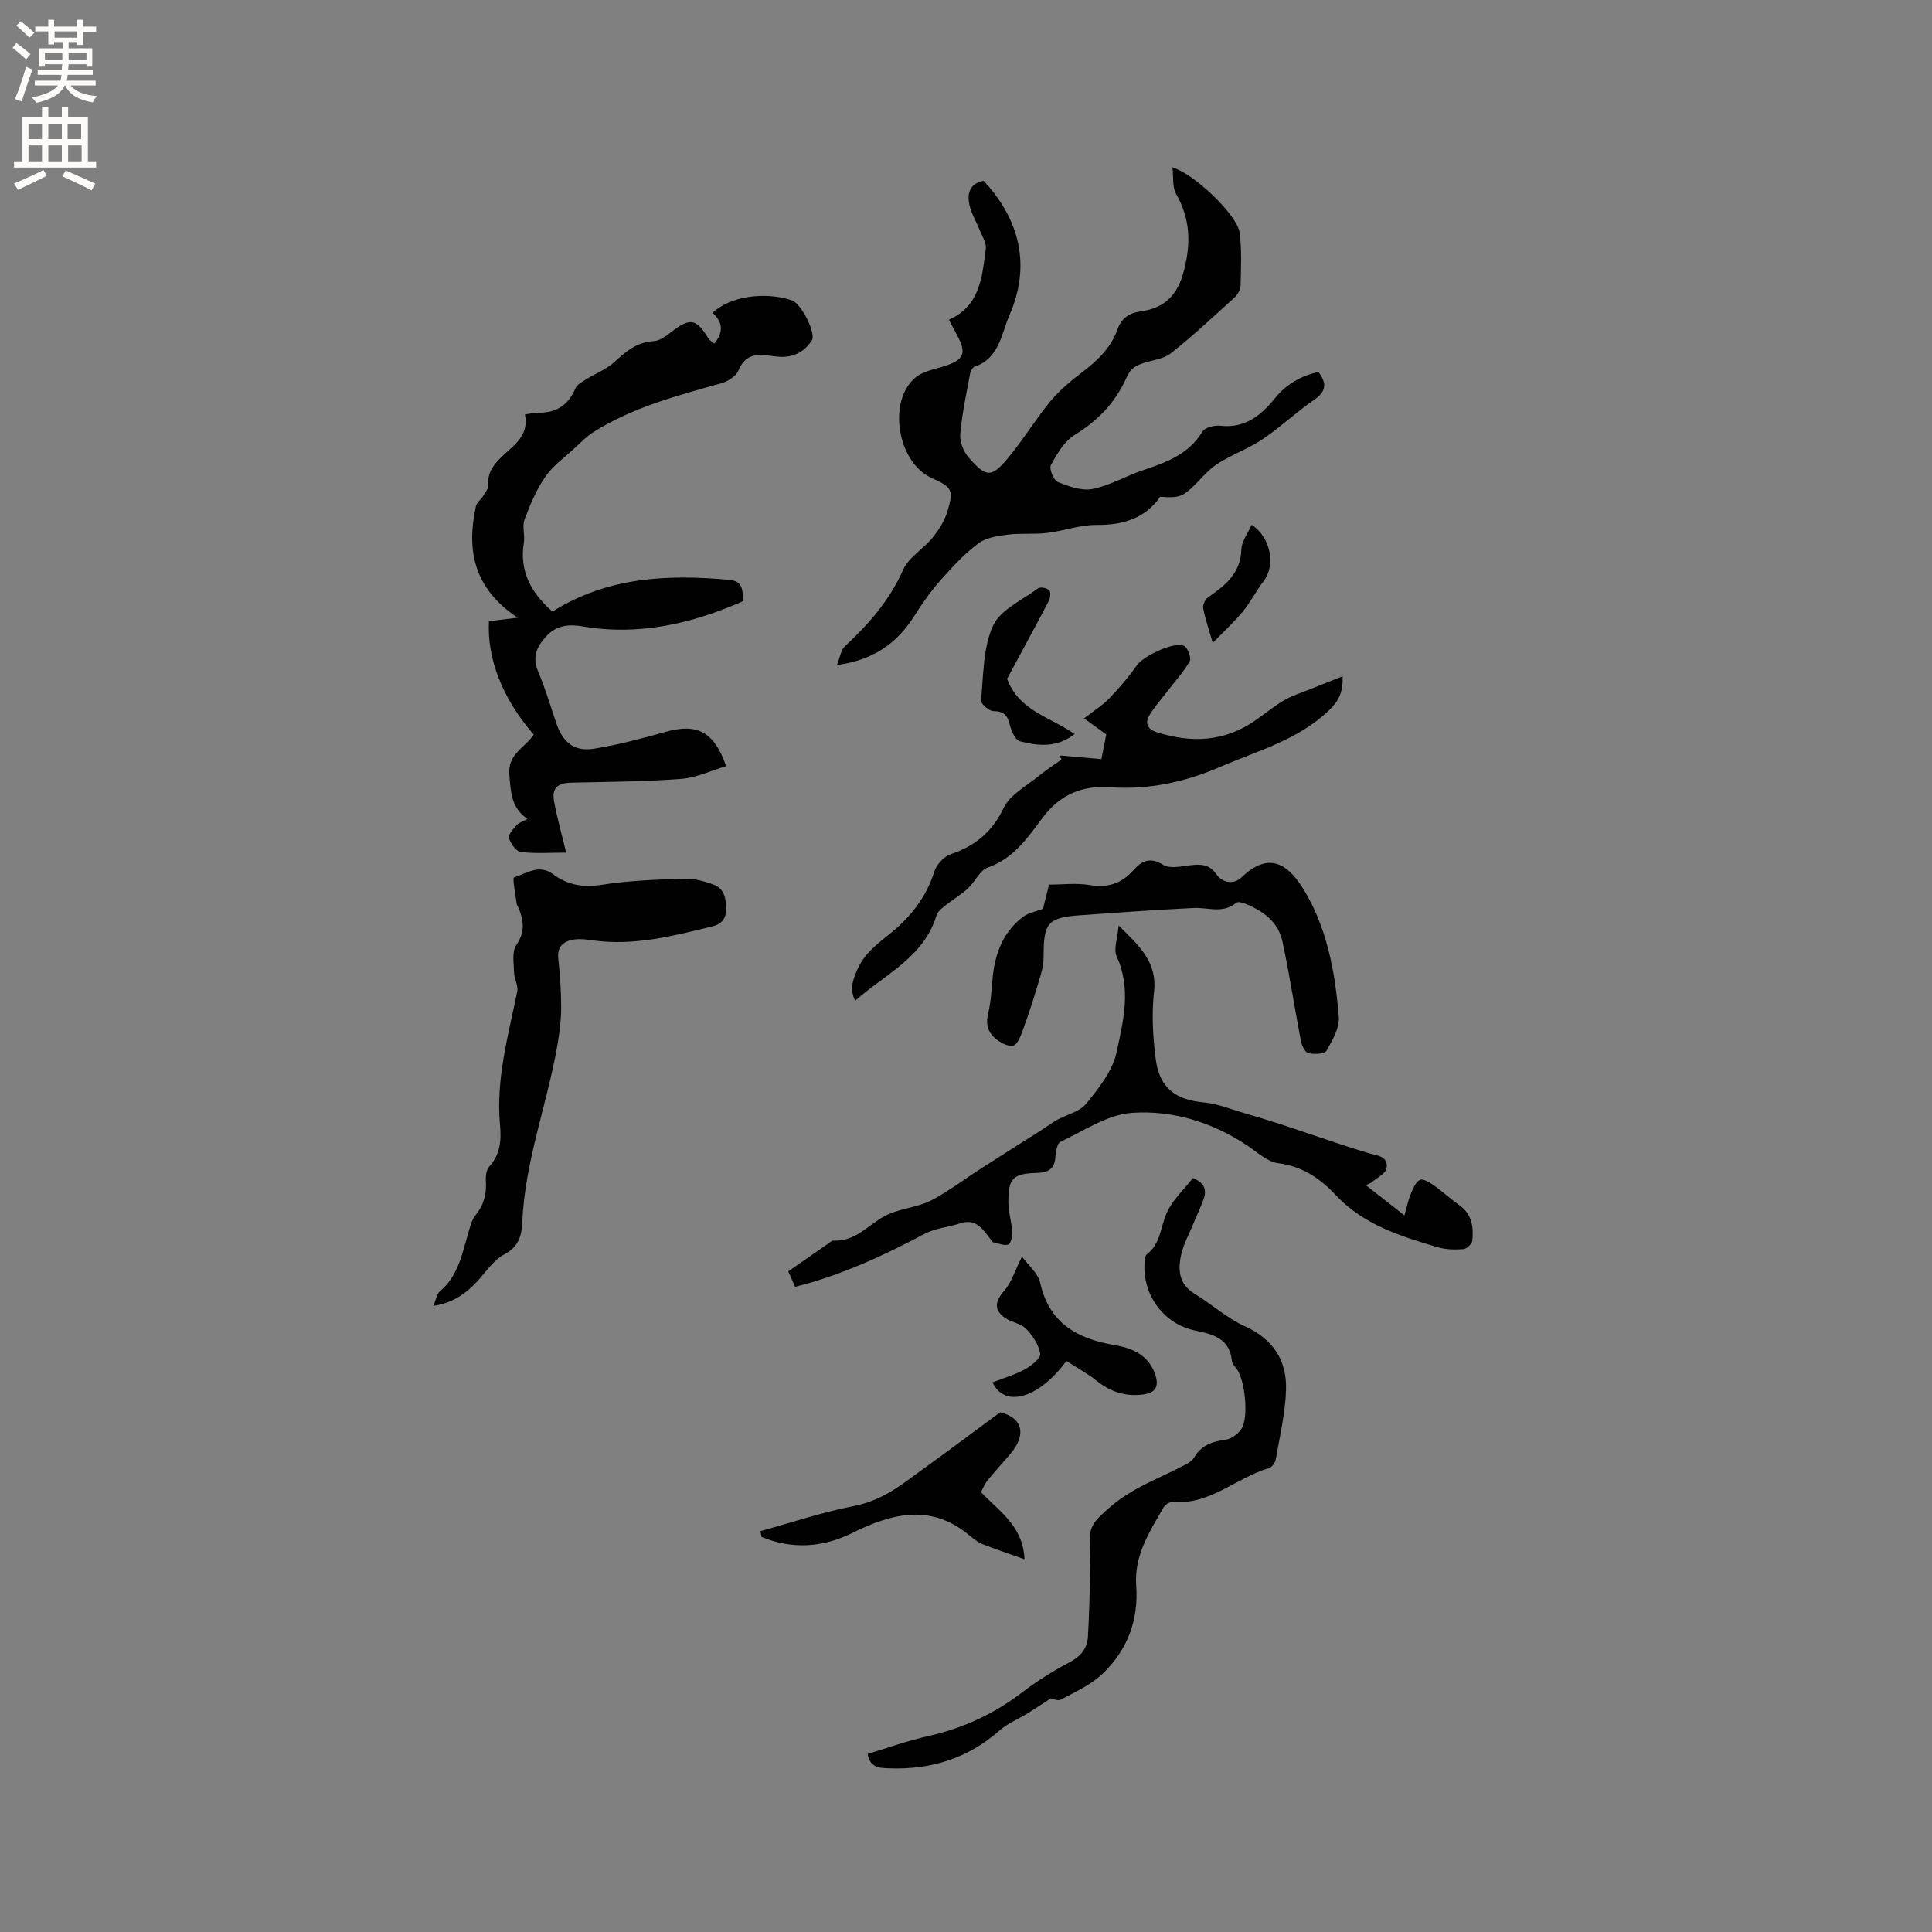 <svg enable-background="new 0 0 400 400" viewBox="0 0 400 400" xmlns="http://www.w3.org/2000/svg"><rect x="0" y="0" width="400" height="400" fill="#808080" stroke="none"/><g fill="#010102"><path d="m242.74 34.65c4.59 1.37 13.42 9.9 13.9 13.48.49 3.63.29 7.37.21 11.06-.02.83-.65 1.85-1.3 2.44-4.31 3.92-8.56 7.91-13.13 11.51-1.6 1.26-4.05 1.43-6.08 2.17-.72.26-1.48.62-2.01 1.15-.58.59-.96 1.4-1.31 2.16-2.29 4.95-5.86 8.56-10.54 11.44-2.13 1.31-3.64 3.92-4.9 6.22-.41.75.54 3.15 1.4 3.5 2.26.93 4.96 1.9 7.21 1.46 3.54-.69 6.82-2.66 10.3-3.83 4.85-1.64 9.56-3.26 12.45-8.04.52-.87 2.51-1.36 3.73-1.22 5.1.56 8.42-2.13 11.31-5.72 2.36-2.93 5.41-4.6 8.97-5.43 1.84 2.39 1.62 4.07-.91 5.81-3.58 2.45-6.76 5.47-10.34 7.93-2.56 1.76-5.51 2.94-8.24 4.45-1.07.59-2.12 1.28-3.03 2.1-1.8 1.63-3.3 3.66-5.29 4.98-1.26.84-3.17.7-4.93.58-3.15 4.48-7.66 5.88-13.19 5.83-3.41-.03-6.81 1.25-10.25 1.66-2.7.32-5.47.01-8.16.35-2.09.27-4.47.62-6.06 1.81-2.85 2.14-5.33 4.82-7.71 7.5-2.03 2.29-3.84 4.81-5.47 7.41-3.56 5.7-8.49 9.26-16.09 10.28.62-1.52.8-3.11 1.7-3.94 4.93-4.57 9.2-9.48 12-15.77 1.17-2.63 4.23-4.35 6.15-6.72 1.29-1.6 2.45-3.49 3.04-5.44 1.33-4.4.91-4.97-3.32-6.88-7.04-3.19-9.17-15.89-3.3-20.79 1.52-1.27 3.83-1.67 5.83-2.3 4.27-1.33 4.85-2.71 2.66-6.67-.51-.92-.98-1.86-1.58-2.98 6.51-2.88 6.88-8.95 7.64-14.71.16-1.2-.76-2.56-1.25-3.81-.7-1.77-1.75-3.44-2.14-5.27-.51-2.36.05-4.47 2.96-4.97 7.59 8.21 9.75 17.66 5.32 27.84-1.64 3.77-2.1 8.92-7.19 10.63-.45.15-.86.97-.97 1.54-.76 4.13-1.67 8.27-2.02 12.44-.13 1.57.67 3.61 1.74 4.83 3.66 4.21 4.74 4.23 8.28-.04 3.08-3.72 5.58-7.91 8.66-11.62 1.93-2.32 4.34-4.31 6.76-6.15 3.1-2.36 5.78-4.98 7.11-8.71.8-2.26 2.38-3.39 4.65-3.7 5.08-.69 7.79-3.3 9.13-8.54 1.47-5.72 1.27-10.72-1.65-15.83-.79-1.35-.5-3.32-.75-5.48z"/><path d="m108.68 85.81c1.18-.17 1.9-.39 2.62-.37 3.79.11 6.35-1.5 7.84-5.04.35-.82 1.44-1.38 2.29-1.91 1.91-1.2 4.15-2.03 5.77-3.53 2.39-2.19 4.65-4.15 8.14-4.33 1.22-.06 2.51-1.02 3.56-1.83 3.96-3.07 5.21-2.9 7.75 1.23.25.41.72.69 1.2 1.13 2.03-2.39 1.79-4.5-.33-6.4 4.66-4.23 12.67-4.04 16.6-2.49 1.83.72 4.86 6.75 3.97 8.17-1.49 2.36-3.79 3.63-6.72 3.42-.74-.05-1.48-.12-2.21-.24-2.85-.47-5 .04-6.29 3.11-.5 1.18-2.17 2.24-3.52 2.62-9.18 2.57-18.4 4.98-26.56 10.16-1.38.88-2.55 2.11-3.77 3.23-2.09 1.94-4.52 3.66-6.11 5.95-1.86 2.68-3.17 5.81-4.32 8.89-.52 1.4.12 3.18-.13 4.73-1 6.09 1.65 10.59 5.92 14.31 11.35-7.17 23.86-7.76 36.7-6.56 3.12.29 2.51 2.78 2.88 4.36-10.78 4.74-21.74 7.27-33.4 5.26-2.67-.46-5.29-.26-7.35 1.94-2.01 2.14-3.12 4.31-1.8 7.4 1.49 3.49 2.55 7.17 3.79 10.77 1.36 3.96 3.73 5.88 7.8 5.22 4.99-.81 9.91-2.11 14.78-3.48 6.47-1.83 10.06-.12 12.55 7.09-3.09.92-6.1 2.39-9.22 2.63-7.57.58-15.19.62-22.79.79-2.98.07-4.14 1.13-3.58 4.06.65 3.38 1.58 6.71 2.48 10.43-3.41 0-6.45.24-9.42-.14-.96-.12-2.09-1.74-2.43-2.88-.2-.68.88-1.87 1.57-2.66.45-.52 1.25-.73 2.27-1.29-3.44-2.34-3.46-5.69-3.76-9.21-.36-4.29 3.3-5.56 5.04-8.26-6.46-7.49-9.64-15.55-9.27-23.48 1.71-.21 3.43-.41 5.97-.72-9.18-6.1-10.63-14.02-8.66-23.07.17-.77 1.02-1.36 1.47-2.09.45-.74 1.16-1.58 1.1-2.33-.21-2.52 1.05-4.13 2.71-5.77 2.42-2.38 5.79-4.3 4.87-8.82z"/><path d="m282.8 245.38c2.47 1.94 4.94 3.88 7.97 6.26.52-1.82.79-3.2 1.32-4.47.45-1.08 1.01-2.46 1.91-2.89.65-.31 2.05.56 2.92 1.18 1.82 1.28 3.45 2.81 5.26 4.1 2.62 1.87 2.95 4.55 2.63 7.36-.08.66-1.16 1.65-1.84 1.7-1.75.12-3.62.1-5.29-.39-7.71-2.28-15.4-4.65-21.16-10.83-3.23-3.46-6.93-5.94-11.93-6.58-2.19-.28-4.23-2.23-6.23-3.57-7.28-4.88-15.53-7.44-24.01-6.85-5.05.35-9.93 3.72-14.76 5.98-.71.33-1.02 2.05-1.08 3.14-.14 2.48-1.49 3.24-3.73 3.31-5.11.16-6.04 1.06-6.01 6.22.01 1.98.68 3.95.8 5.95.06.92-.28 2.51-.8 2.67-.92.29-2.11-.26-3.19-.47-.08-.02-.13-.16-.2-.24-1.72-2.06-2.98-4.85-6.57-3.68-2.45.8-5.17 1-7.4 2.18-8.53 4.52-17.21 8.56-26.78 10.96-.6-1.34-1.11-2.47-1.44-3.2 2.87-2 5.58-3.88 8.3-5.76.34-.24.73-.63 1.08-.61 4.5.25 7.14-3.22 10.61-5.08 2.54-1.36 5.62-1.65 8.36-2.69 1.8-.68 3.44-1.79 5.09-2.82 2.01-1.27 3.93-2.69 5.93-3.98 4.45-2.86 8.92-5.68 13.38-8.52.97-.62 1.89-1.34 2.9-1.89 2.04-1.13 4.71-1.7 6.05-3.36 2.56-3.17 5.42-6.72 6.25-10.52 1.41-6.48 3.15-13.23.06-19.96-.7-1.52.18-3.76.4-6.42 4.36 4.3 8.03 7.61 7.33 13.74-.52 4.58-.24 9.33.35 13.92.78 6.01 4.1 8.45 10.08 8.99 2.63.24 5.19 1.3 7.77 2.05 2.6.75 5.19 1.55 7.77 2.37 2.11.67 4.19 1.42 6.29 2.11 4 1.32 7.98 2.71 12.02 3.92 1.83.55 4.26.6 3.87 3.15-.17 1.13-2.06 2.01-3.17 3-.35.16-.73.34-1.11.52z"/><path d="m217.6 351.61c-1.83 1.18-3.3 2.16-4.8 3.09-1.95 1.2-4.16 2.09-5.84 3.57-6.56 5.78-14.23 8.16-22.81 7.84-1.74-.07-4.03.07-4.51-2.98 4.13-1.24 8.28-2.75 12.56-3.7 7.14-1.6 13.54-4.55 19.36-8.99 3.1-2.37 6.44-4.48 9.89-6.29 2.35-1.23 3.66-2.88 3.8-5.35.27-4.74.37-9.5.48-14.25.05-1.9-.01-3.81-.09-5.72-.13-3.11 1.56-4.47 3.9-6.56 4.91-4.39 10.85-6.29 16.33-9.27.54-.29 1.07-.76 1.38-1.28 1.5-2.54 3.83-3.3 6.61-3.67 1.14-.15 2.45-1.19 3.15-2.2 1.58-2.28.76-10.25-1.01-12.5-.39-.49-.89-1.05-.95-1.62-.48-4.57-3.79-5.47-7.51-6.23-6.58-1.34-10.97-7.3-10.58-13.99.04-.62.06-1.5.45-1.79 2.92-2.21 2.84-5.74 4.17-8.66 1.22-2.68 3.58-4.83 5.39-7.15 2.41.95 2.88 2.46 2.25 4.27-.65 1.89-1.55 3.69-2.31 5.54-.81 1.95-1.84 3.84-2.32 5.87-.75 3.22-.6 6.26 2.77 8.3 3.51 2.13 6.63 5 10.32 6.67 5.9 2.66 8.76 7.09 8.58 13.18-.14 4.81-1.29 9.59-2.12 14.36-.12.7-.79 1.68-1.41 1.86-6.75 1.96-12.19 7.66-19.88 6.99-.64-.06-1.64.59-1.98 1.19-2.88 5.03-6.09 9.89-5.63 16.19.53 7.14-1.89 13.47-7.11 18.34-2.39 2.23-5.57 3.65-8.51 5.22-.67.34-1.8-.24-2.02-.28z"/><path d="m89.71 270.38c.58-1.34.72-2.48 1.36-3.02 3.86-3.27 4.65-7.93 5.96-12.38.35-1.2.7-2.51 1.46-3.45 1.71-2.12 2.29-4.41 2.1-7.07-.07-.98.1-2.29.71-2.95 2.32-2.53 2.51-5.51 2.22-8.62-.87-9.48 1.7-18.49 3.57-27.61.25-1.21-.63-2.61-.66-3.92-.05-1.92-.48-4.32.46-5.69 1.87-2.72 1.55-5.11.44-7.76-.12-.29-.35-.57-.38-.87-.22-1.87-.89-5.26-.53-5.38 2.55-.82 5.21-2.82 8.05-.69 3.03 2.27 6.23 2.82 10.1 2.22 5.63-.89 11.39-1.08 17.1-1.27 2.04-.06 4.2.52 6.14 1.26 2.15.82 2.51 2.83 2.52 5.02.01 2.11-1.05 3.16-2.85 3.6-8.11 1.98-16.2 4.08-24.69 2.9-1.25-.17-2.56-.37-3.79-.2-2.2.31-3.69 1.3-3.41 4 .36 3.37.6 6.77.59 10.16-.01 2.6-.34 5.23-.79 7.8-2.14 12.26-6.73 24.03-7.26 36.62-.12 2.78-.78 5.08-3.73 6.63-2.14 1.12-3.68 3.45-5.37 5.34-2.4 2.64-5.11 4.68-9.32 5.33z"/><path d="m277.97 140.02c.11 3.23-.75 5.04-2.72 6.95-6.41 6.23-14.76 8.41-22.59 11.79-7.34 3.17-14.82 4.79-22.82 4.23-5.72-.4-10.36 1.45-14.01 6.35-3.03 4.06-5.99 8.42-11.34 10.28-1.66.58-2.63 2.97-4.1 4.32-1.43 1.31-3.14 2.32-4.67 3.54-.7.56-1.58 1.22-1.81 2-2.62 8.72-10.61 12.16-16.88 17.73-1.03-2.33-.63-3.75.24-5.94 1.6-4.04 4.56-5.92 7.59-8.45 3.81-3.18 7.01-7.28 8.58-12.37.45-1.45 2-3.12 3.41-3.6 5.06-1.72 8.56-4.58 10.96-9.6 1.32-2.76 4.76-4.53 7.33-6.66 1.46-1.21 3.09-2.23 4.64-3.34-.14-.28-.28-.56-.42-.84 2.82.25 5.63.5 8.67.76.38-1.94.73-3.66 1.01-5.11-1.53-1.1-2.86-2.07-4.6-3.33 2.13-1.66 3.86-2.72 5.22-4.13 2.07-2.16 4.03-4.45 5.74-6.89 1.29-1.83 7.62-4.95 9.73-3.99.77.35 1.57 2.5 1.19 3.17-1.27 2.25-3.07 4.2-4.66 6.28-1.27 1.66-2.71 3.23-3.75 5.03-.88 1.53-.32 2.78 1.54 3.38 7.2 2.31 14.07 2.02 20.45-2.43 2-1.39 3.89-2.96 5.99-4.18 1.68-.98 3.6-1.56 5.42-2.3 2.08-.83 4.18-1.66 6.66-2.65z"/><path d="m215.94 188.15c.34-1.37.78-3.1 1.25-5 2.79 0 5.68-.37 8.43.09 3.71.63 6.58-.32 9.02-3.05 1.77-1.97 3.45-2.84 6.22-1.12 1.4.87 3.84.26 5.78.05 2.12-.22 3.78-.15 5.22 1.91 1.25 1.78 3.58 2.18 5.23.58 5.28-5.08 9.23-3.15 12.61 2.22 4.98 7.92 6.73 17.33 7.48 26.66.18 2.29-1.29 4.88-2.53 7.03-.41.71-2.52.79-3.73.54-.66-.13-1.37-1.48-1.55-2.38-1.34-6.93-2.38-13.93-3.87-20.82-.87-4.05-4.06-6.3-7.75-7.78-.55-.22-1.46-.45-1.78-.18-2.76 2.33-5.87.94-8.86 1.09-7.82.38-15.63.94-23.44 1.5-6.81.48-7.63 1.64-7.6 8.62.01 2.3-.89 4.64-1.56 6.9-.89 3-1.89 5.97-2.98 8.9-.37.99-1.01 2.42-1.75 2.58-.97.2-2.31-.45-3.23-1.11-1.84-1.32-2.57-3.06-1.97-5.51.63-2.55.69-5.24.98-7.88.54-4.92 2.3-9.25 6.39-12.27 1.04-.73 2.44-.96 3.99-1.57z"/><path d="m157.45 317c6.44-1.78 12.81-3.92 19.35-5.2 4.26-.84 7.67-2.78 11-5.24 2.55-1.88 5.13-3.71 7.69-5.59 3.71-2.73 7.41-5.48 11.58-8.57 4.5 1.06 5.65 4.51 2.06 8.67-1.59 1.84-3.22 3.65-4.75 5.53-.52.64-.81 1.46-1.28 2.33 3.68 3.89 8.69 6.91 9.02 13.9-3.18-1.13-5.92-2.04-8.59-3.09-.96-.38-1.86-1.04-2.66-1.72-8-6.79-16.1-4.77-24.46-.62-6.09 3.03-12.45 3.4-18.75.8-.06-.4-.13-.8-.21-1.2z"/><path d="m220.79 281.78c-5.83 7.86-12.8 9.75-15.31 4.43 2.26-.88 4.61-1.56 6.7-2.7 1.33-.73 3.32-2.31 3.18-3.24-.28-1.85-1.57-3.74-2.92-5.16-1.02-1.07-2.88-1.29-4.2-2.15-2.53-1.63-2.28-3.53-.36-5.69 1.53-1.72 2.23-4.17 3.71-7.11 1.35 1.86 3.33 3.45 3.76 5.39 1.85 8.4 7.7 11.64 15.37 12.93 3.84.65 7.12 2.09 8.48 6.18.76 2.28.11 3.68-2.36 4.03-3.66.52-6.83-.45-9.74-2.77-1.91-1.54-4.12-2.73-6.31-4.14z"/><path d="m208.51 140.53c2.43 6.65 9.02 7.95 13.98 11.45-3.63 2.86-7.55 2.49-11.34 1.49-.96-.25-1.78-2.17-2.09-3.45-.48-1.96-1.25-2.78-3.39-2.79-.9 0-2.63-1.52-2.56-2.22.52-5.22.39-10.86 2.48-15.45 1.51-3.33 6.05-5.32 9.35-7.76.46-.34 1.85-.06 2.29.42.37.39.22 1.62-.12 2.26-2.88 5.5-5.86 10.95-8.6 16.05z"/><path d="m259.14 108.65c4.01 2.64 4.99 8.4 2.49 11.66-1.54 2-2.69 4.31-4.28 6.26-1.73 2.11-3.77 3.97-6.27 6.55-.9-3.19-1.61-5.18-1.97-7.23-.12-.69.42-1.83 1.02-2.24 3.55-2.45 6.74-4.95 6.88-9.91.05-1.66 1.33-3.28 2.13-5.09z"/></g><path d="m2.6 9.9.8-1c.9.7 1.9 1.4 2.9 2.3l-.9 1.1c-1.1-1-2-1.8-2.8-2.4zm.5 10.6c.9-2.1 1.6-4.3 2.3-6.7.4.2.8.4 1.3.6-.7 2.1-1.5 4.3-2.2 6.6zm.3-15.2.9-.9c1 .8 2 1.6 2.8 2.4l-1 1c-.9-.9-1.8-1.7-2.7-2.5zm12.6-1.2h1.2v1.4h2.7v1.1h-2.7v2.7h-1.2v-.6h-1.8v1.3h4.9v3.8h-1.2v-.5h-3.7c0 .4-.1.9-.1 1.2h5.1v1h-5.2c0 .5-.1.9-.2 1.2h6v1h-5.2c1.1 1.3 2.9 2 5.5 2.2-.4.4-.7.8-.9 1.3-2.9-.5-4.8-1.6-5.7-3.5h-.1c-.8 1.7-2.7 2.9-5.9 3.6-.2-.4-.6-.8-.9-1.1 2.8-.6 4.6-1.4 5.4-2.5h-4.8v-1h5.3c.1-.3.2-.7.2-1.2h-4.9v-1h5c0-.4 0-.8.1-1.2h-3.6v.5h-1.2v-3.8h4.9v-1.3h-1.8v.5h-1.2v-2.7h-2.7v-1h2.7v-1.4h1.2v1.4h4.8zm-6.7 8.3h3.6c0-.4 0-.9 0-1.4h-3.6zm1.9-4.6h4.8v-1.3h-4.7v1.3zm6.7 3.2h-3.7v1.4h3.7z" fill="#fcfbfa"/><path d="m8.7 22.1h1.3v2.2h2.8v-2.2h1.3v2.2h4.1v9.1h1.7v1.3h-17v-1.3h1.7v-9.1h4.1zm.3 13.1.7 1.2c-1.8.9-3.8 1.9-6 2.9-.2-.4-.5-.8-.8-1.3 2.3-1 4.4-1.9 6.1-2.8zm-3.1-6.4h2.8v-3.2h-2.8zm0 4.6h2.8v-3.3h-2.8zm4.1-4.6h2.8v-3.2h-2.8zm0 4.6h2.8v-3.3h-2.8zm3.6 1.9c2.1.9 4.1 1.8 6.1 2.7l-.7 1.4c-2.2-1.1-4.2-2-6.1-2.9zm3.2-9.7h-2.8v3.2h2.8zm-2.7 7.8h2.8v-3.3h-2.8z" fill="#fcfbfa"/></svg>